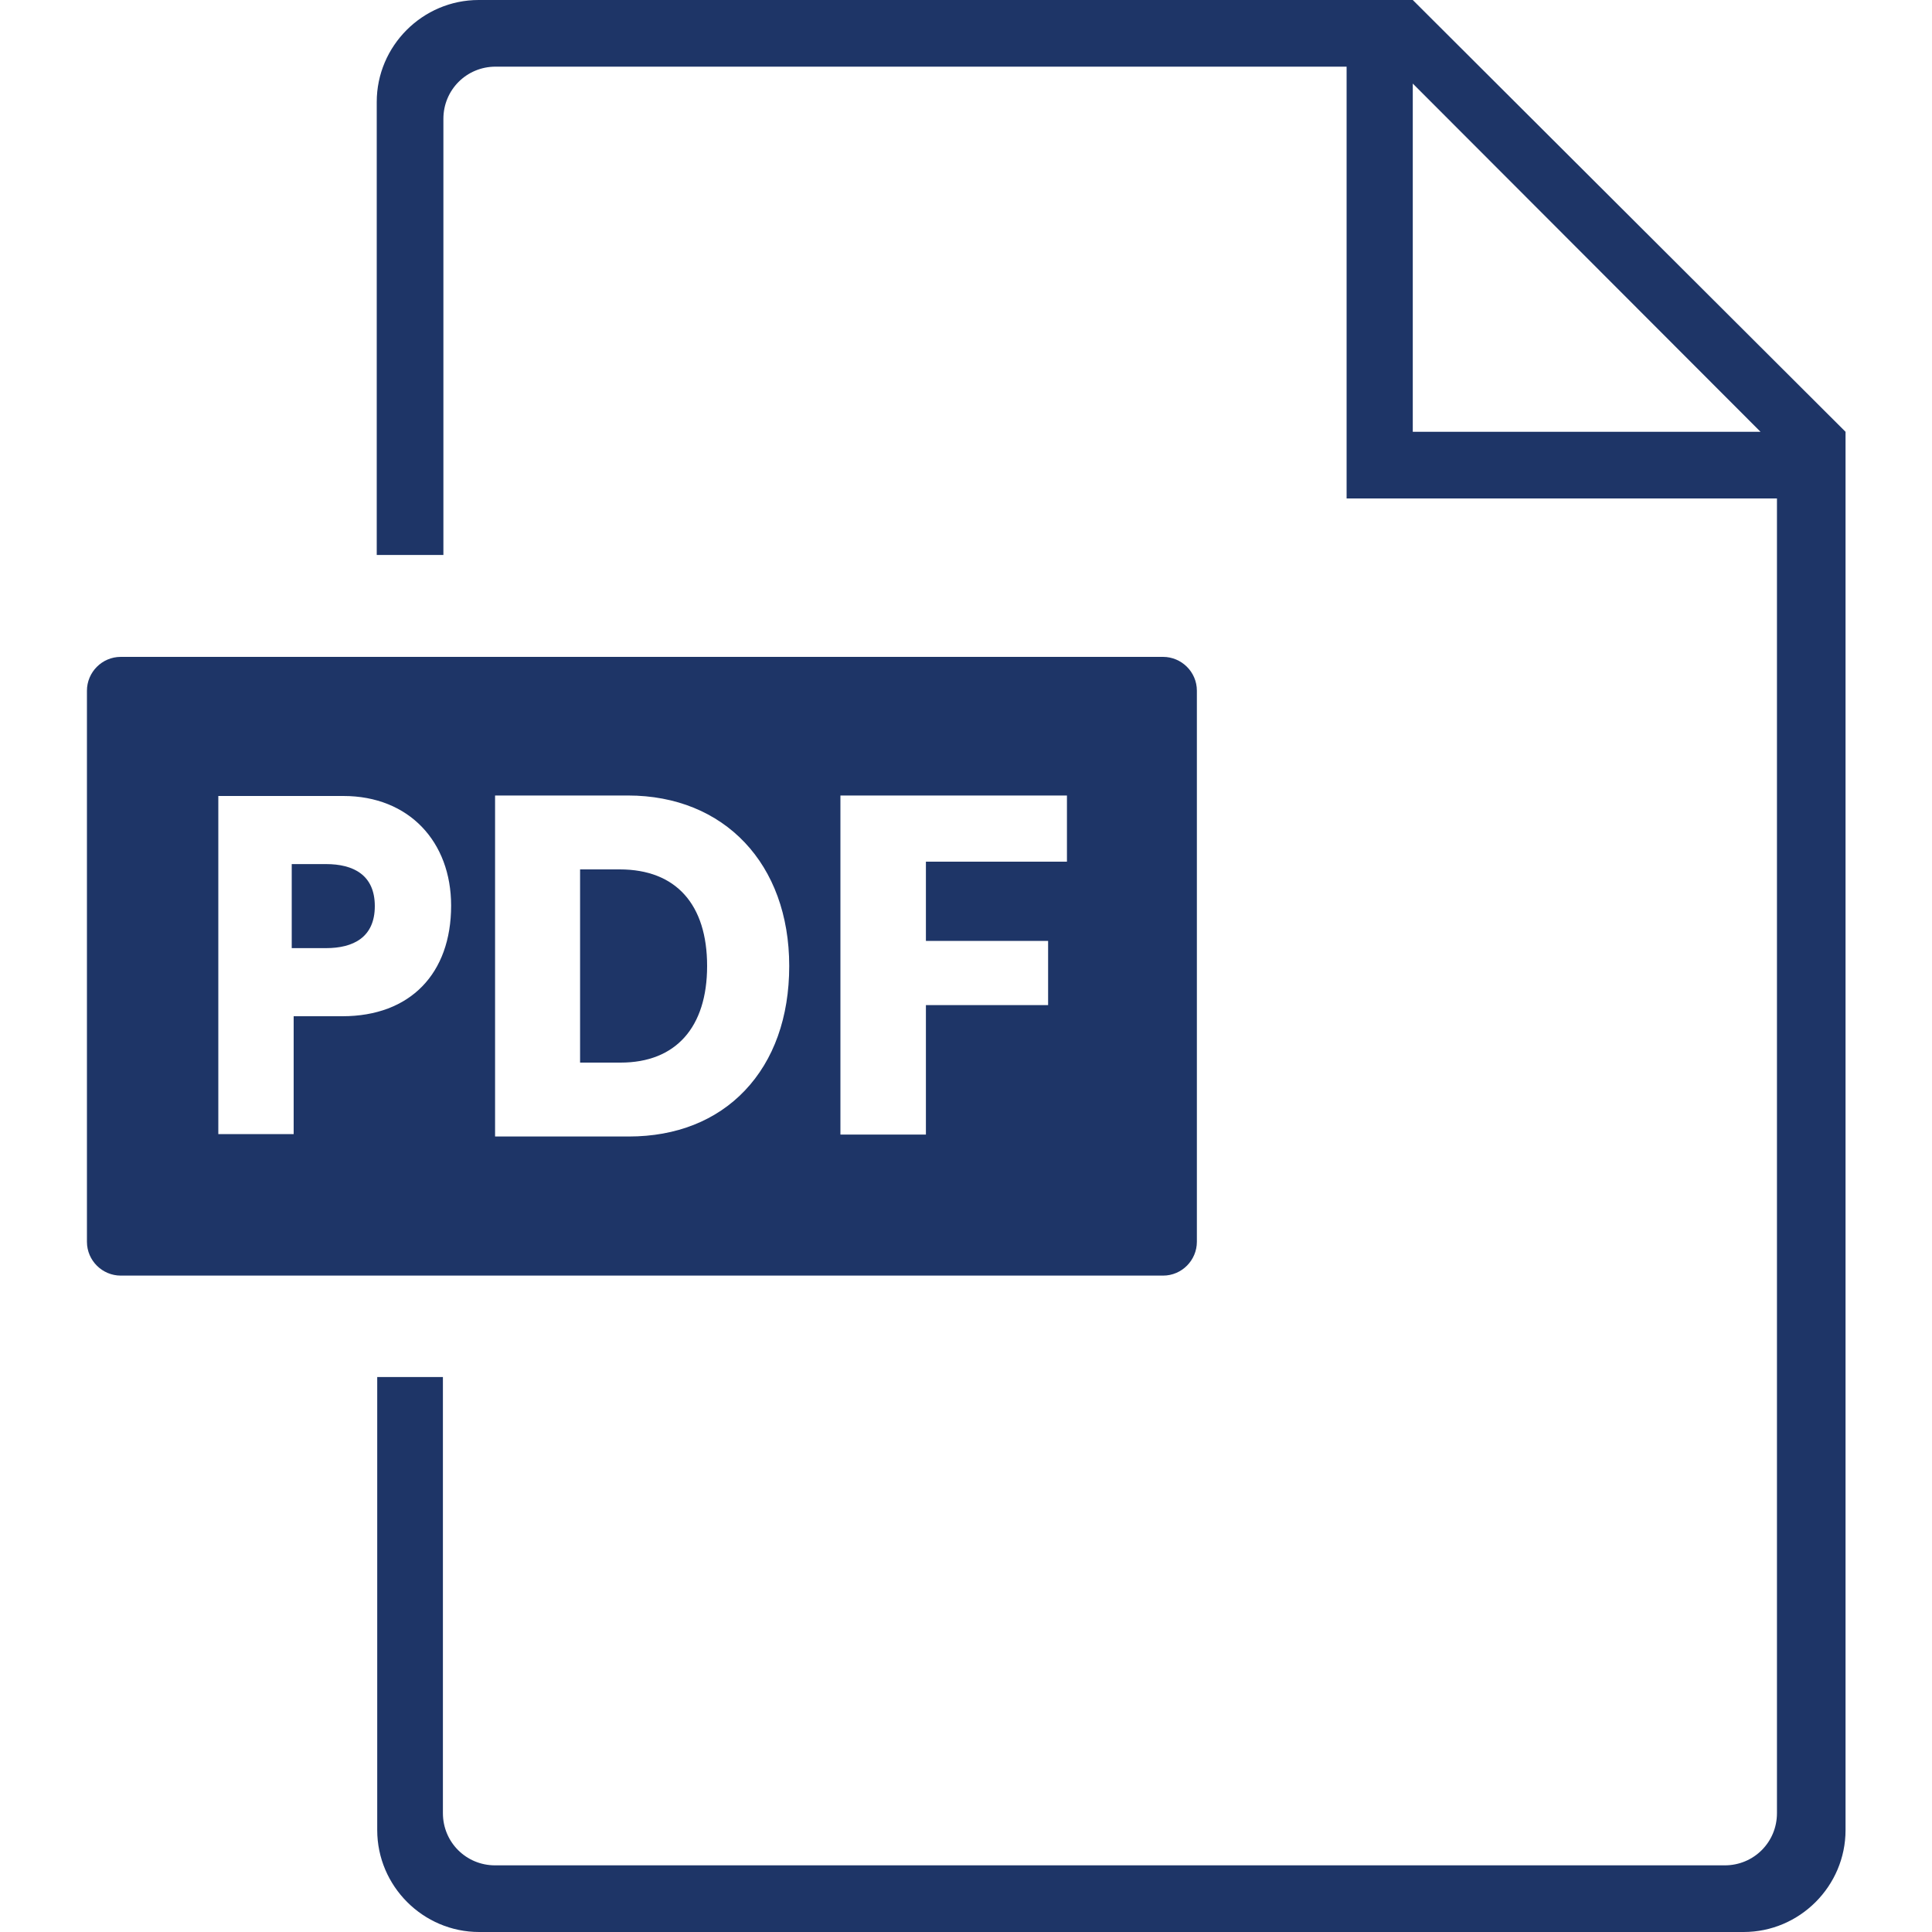 <?xml version="1.0" encoding="UTF-8"?>
<svg id="contents" xmlns="http://www.w3.org/2000/svg" width="40" height="40" viewBox="0 0 40 40">
  <defs>
    <style>
      .cls-1 {
        fill: #1e3567;
        stroke-width: 0px;
      }
    </style>
  </defs>
  <path class="cls-1" d="m29.25,0h0s-19.34,0-19.34,0c-1.16,0-2.11.95-2.11,2.11v9.38h1.38V2.46c0-.6.48-1.08,1.08-1.08h17.62v8.94h8.91v27.22c0,.6-.48,1.08-1.08,1.08H10.25c-.6,0-1.08-.48-1.08-1.08v-9.03h-1.36v9.38c0,1.16.95,2.11,2.11,2.11h26.18c1.16,0,2.11-.95,2.11-2.11V8.94s0,0,0,0L29.25,0Zm0,8.94V1.73l7.2,7.21h-7.2Z"/>
  <g>
    <path class="cls-1" d="m12.83,18h-.82v4h.84c1.14,0,1.79-.73,1.79-2s-.64-2-1.81-2Z"/>
    <path class="cls-1" d="m24.09,13.6H2.5c-.39,0-.7.32-.7.7v11.41c0,.39.32.7.7.7h21.58c.39,0,.7-.32.7-.7v-11.41c0-.39-.32-.7-.7-.7Zm-17.01,7.44h-1v2.44h-1.56v-7h2.59c1.36,0,2.23.95,2.23,2.27,0,1.41-.85,2.29-2.25,2.29Zm8.34,1.54c-.59.62-1.42.95-2.4.95h-2.77v-7.06h2.75c2,0,3.34,1.42,3.34,3.53,0,1.06-.32,1.95-.92,2.58Zm6.67-4.74h-2.92v1.64h2.53v1.33h-2.53v2.68h-1.77v-7.02h4.69v1.37Z"/>
    <path class="cls-1" d="m6.74,17.89h-.7v1.74h.71c.56,0,1.01-.22,1.01-.87s-.45-.87-1.01-.87Z"/>
  </g>
</svg>